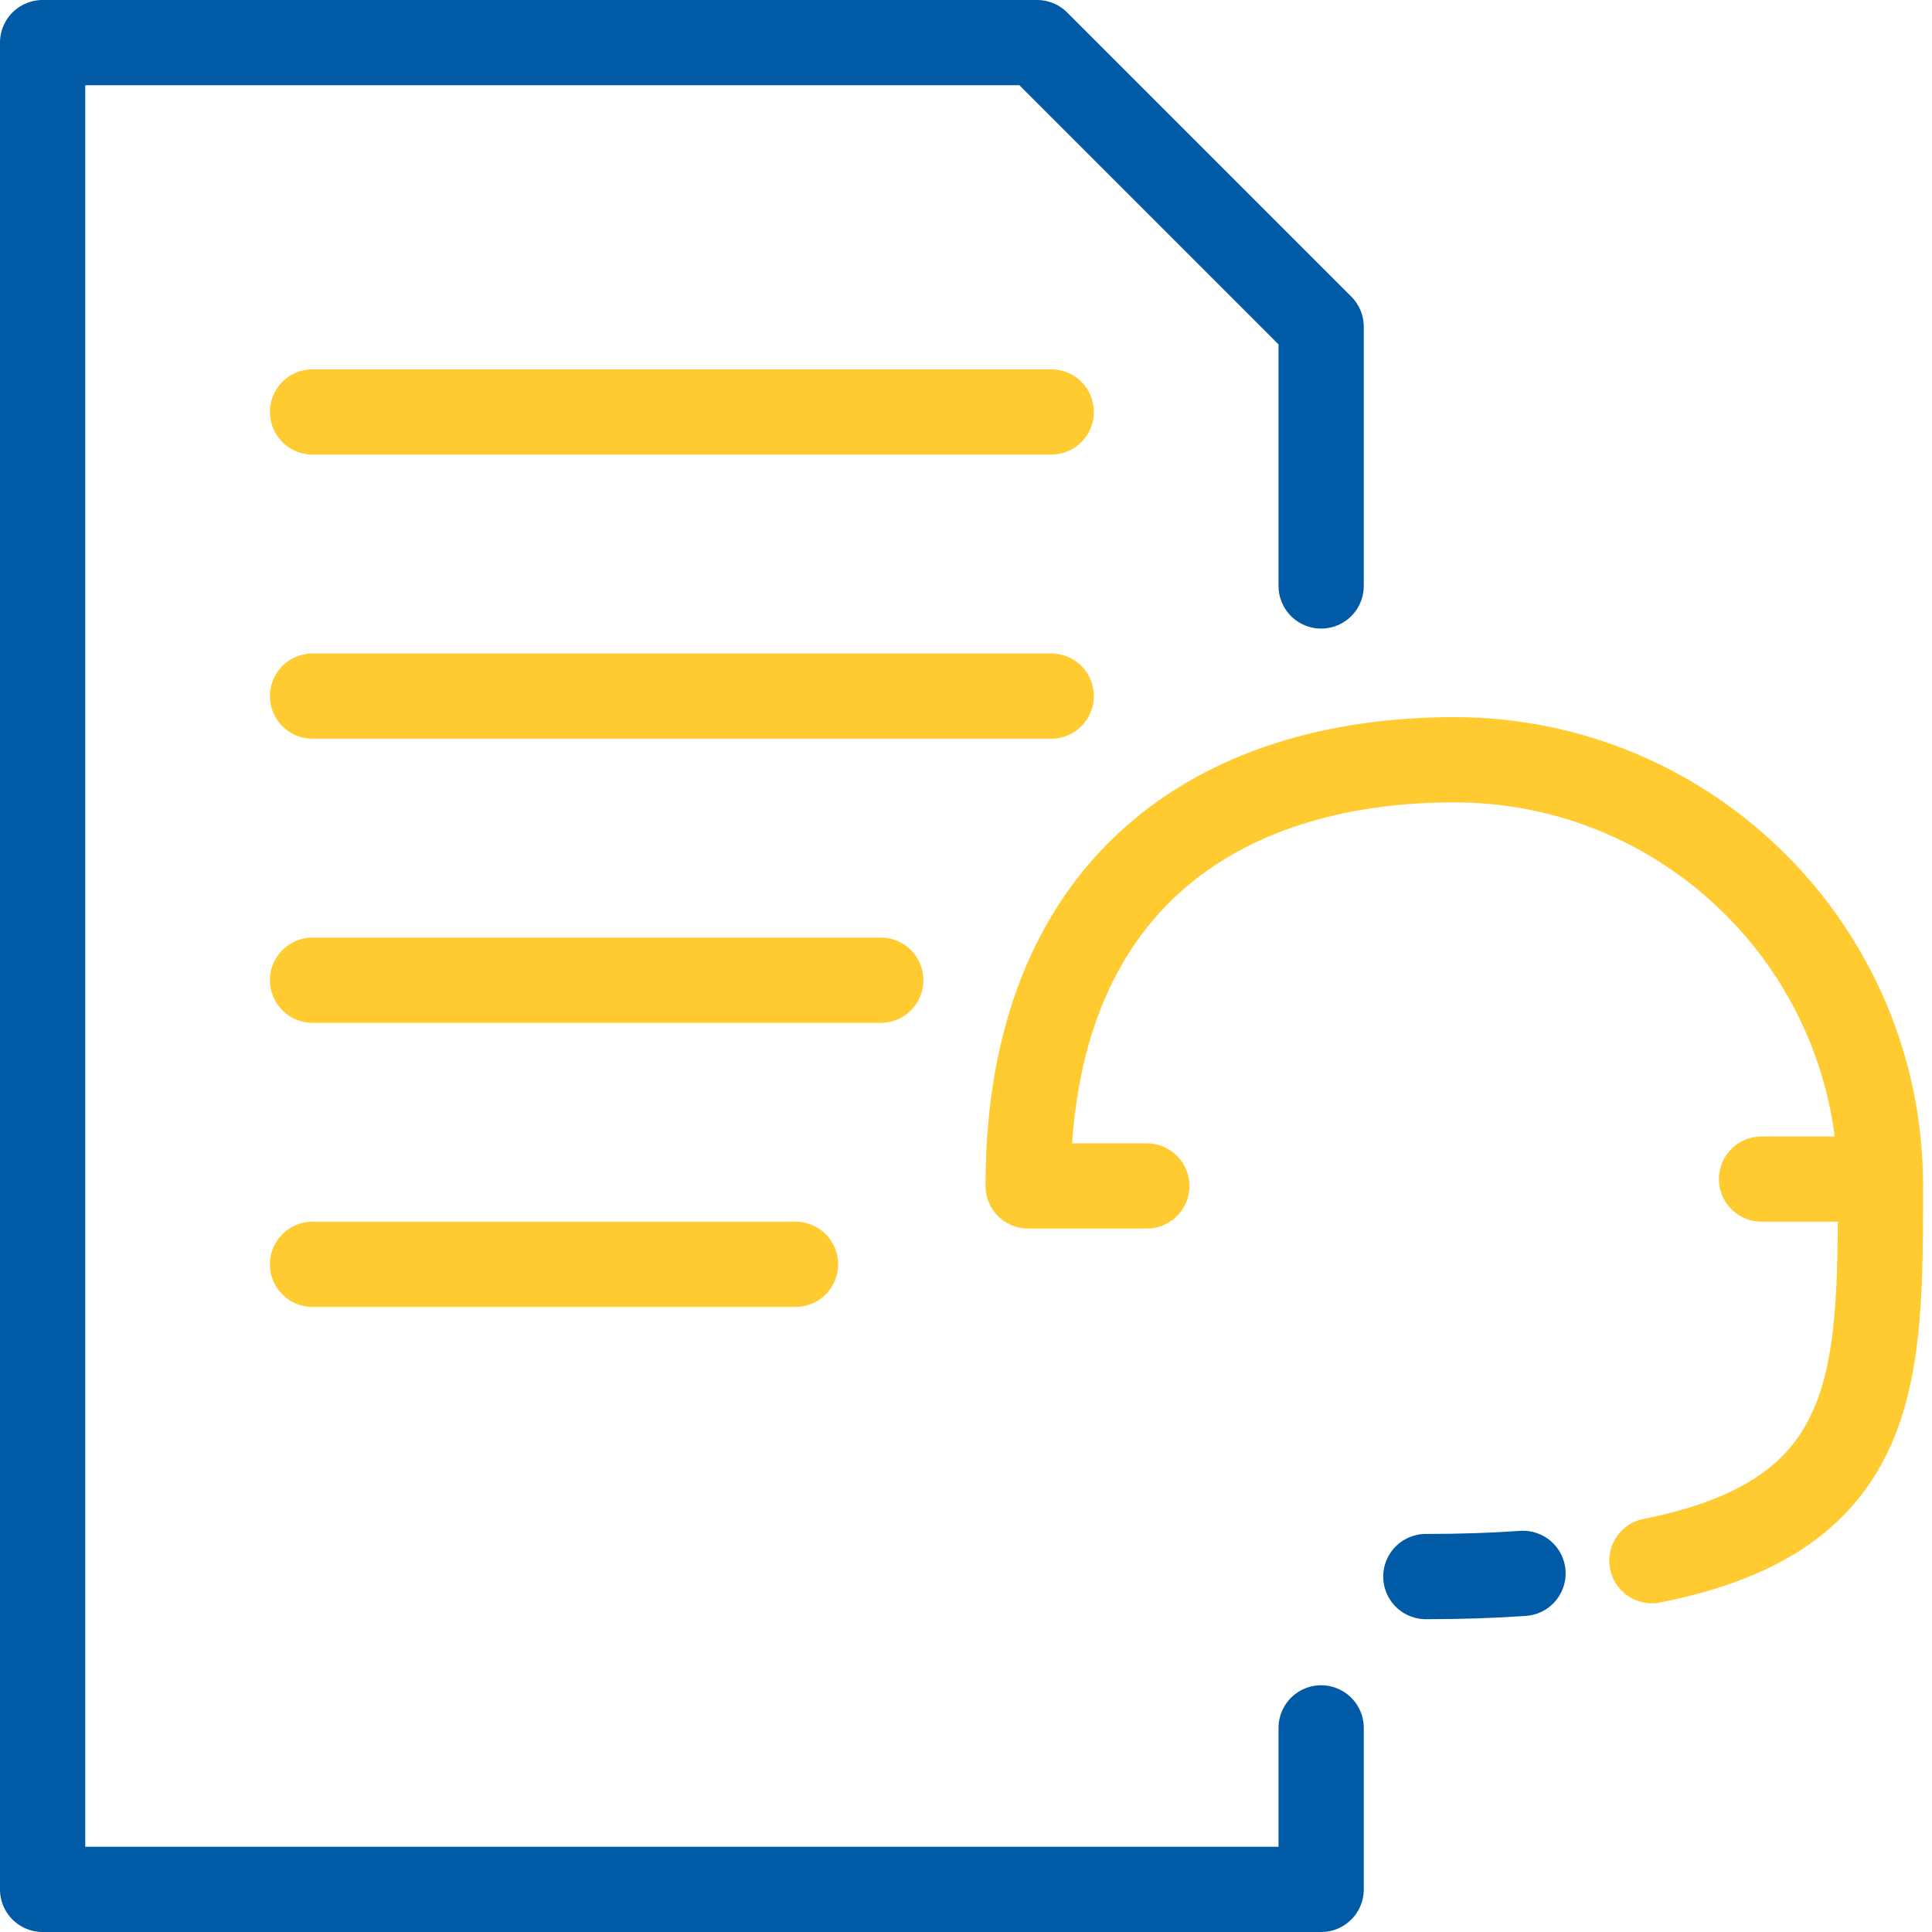 <svg xmlns="http://www.w3.org/2000/svg" width="68" height="68" viewBox="0 0 68 68" fill="none"><path d="M46.5 60.816V66.5H1.5V1.5H36.5L46.5 11.5V20.624" stroke="#005AA5" stroke-width="3" stroke-miterlimit="10" stroke-linecap="round" stroke-linejoin="round"></path><path d="M11 34.5H31" stroke="#FFCB31" stroke-width="3" stroke-miterlimit="10" stroke-linecap="round" stroke-linejoin="round"></path><path d="M11 44.5H28" stroke="#FFCB31" stroke-width="3" stroke-miterlimit="10" stroke-linecap="round" stroke-linejoin="round"></path><path d="M11 24.5H37" stroke="#FFCB31" stroke-width="3" stroke-miterlimit="10" stroke-linecap="round" stroke-linejoin="round"></path><path d="M11 14.5H37" stroke="#FFCB31" stroke-width="3" stroke-miterlimit="10" stroke-linecap="round" stroke-linejoin="round"></path><path d="M53.604 55.378C52.561 55.452 51.424 55.49 50.185 55.49" stroke="#005AA5" stroke-width="3" stroke-miterlimit="10" stroke-linecap="round" stroke-linejoin="round"></path><path d="M58.14 54.931C66.186 53.341 66.186 48.471 66.186 41.741C66.186 33.457 59.47 26.741 51.186 26.741C42.902 26.741 36.186 31.091 36.186 41.741H40.364" stroke="#FFCB31" stroke-width="3" stroke-miterlimit="10" stroke-linecap="round" stroke-linejoin="round"></path><path d="M66 41.5H62" stroke="#FFCB31" stroke-width="3" stroke-miterlimit="10" stroke-linecap="round" stroke-linejoin="round"></path></svg>
